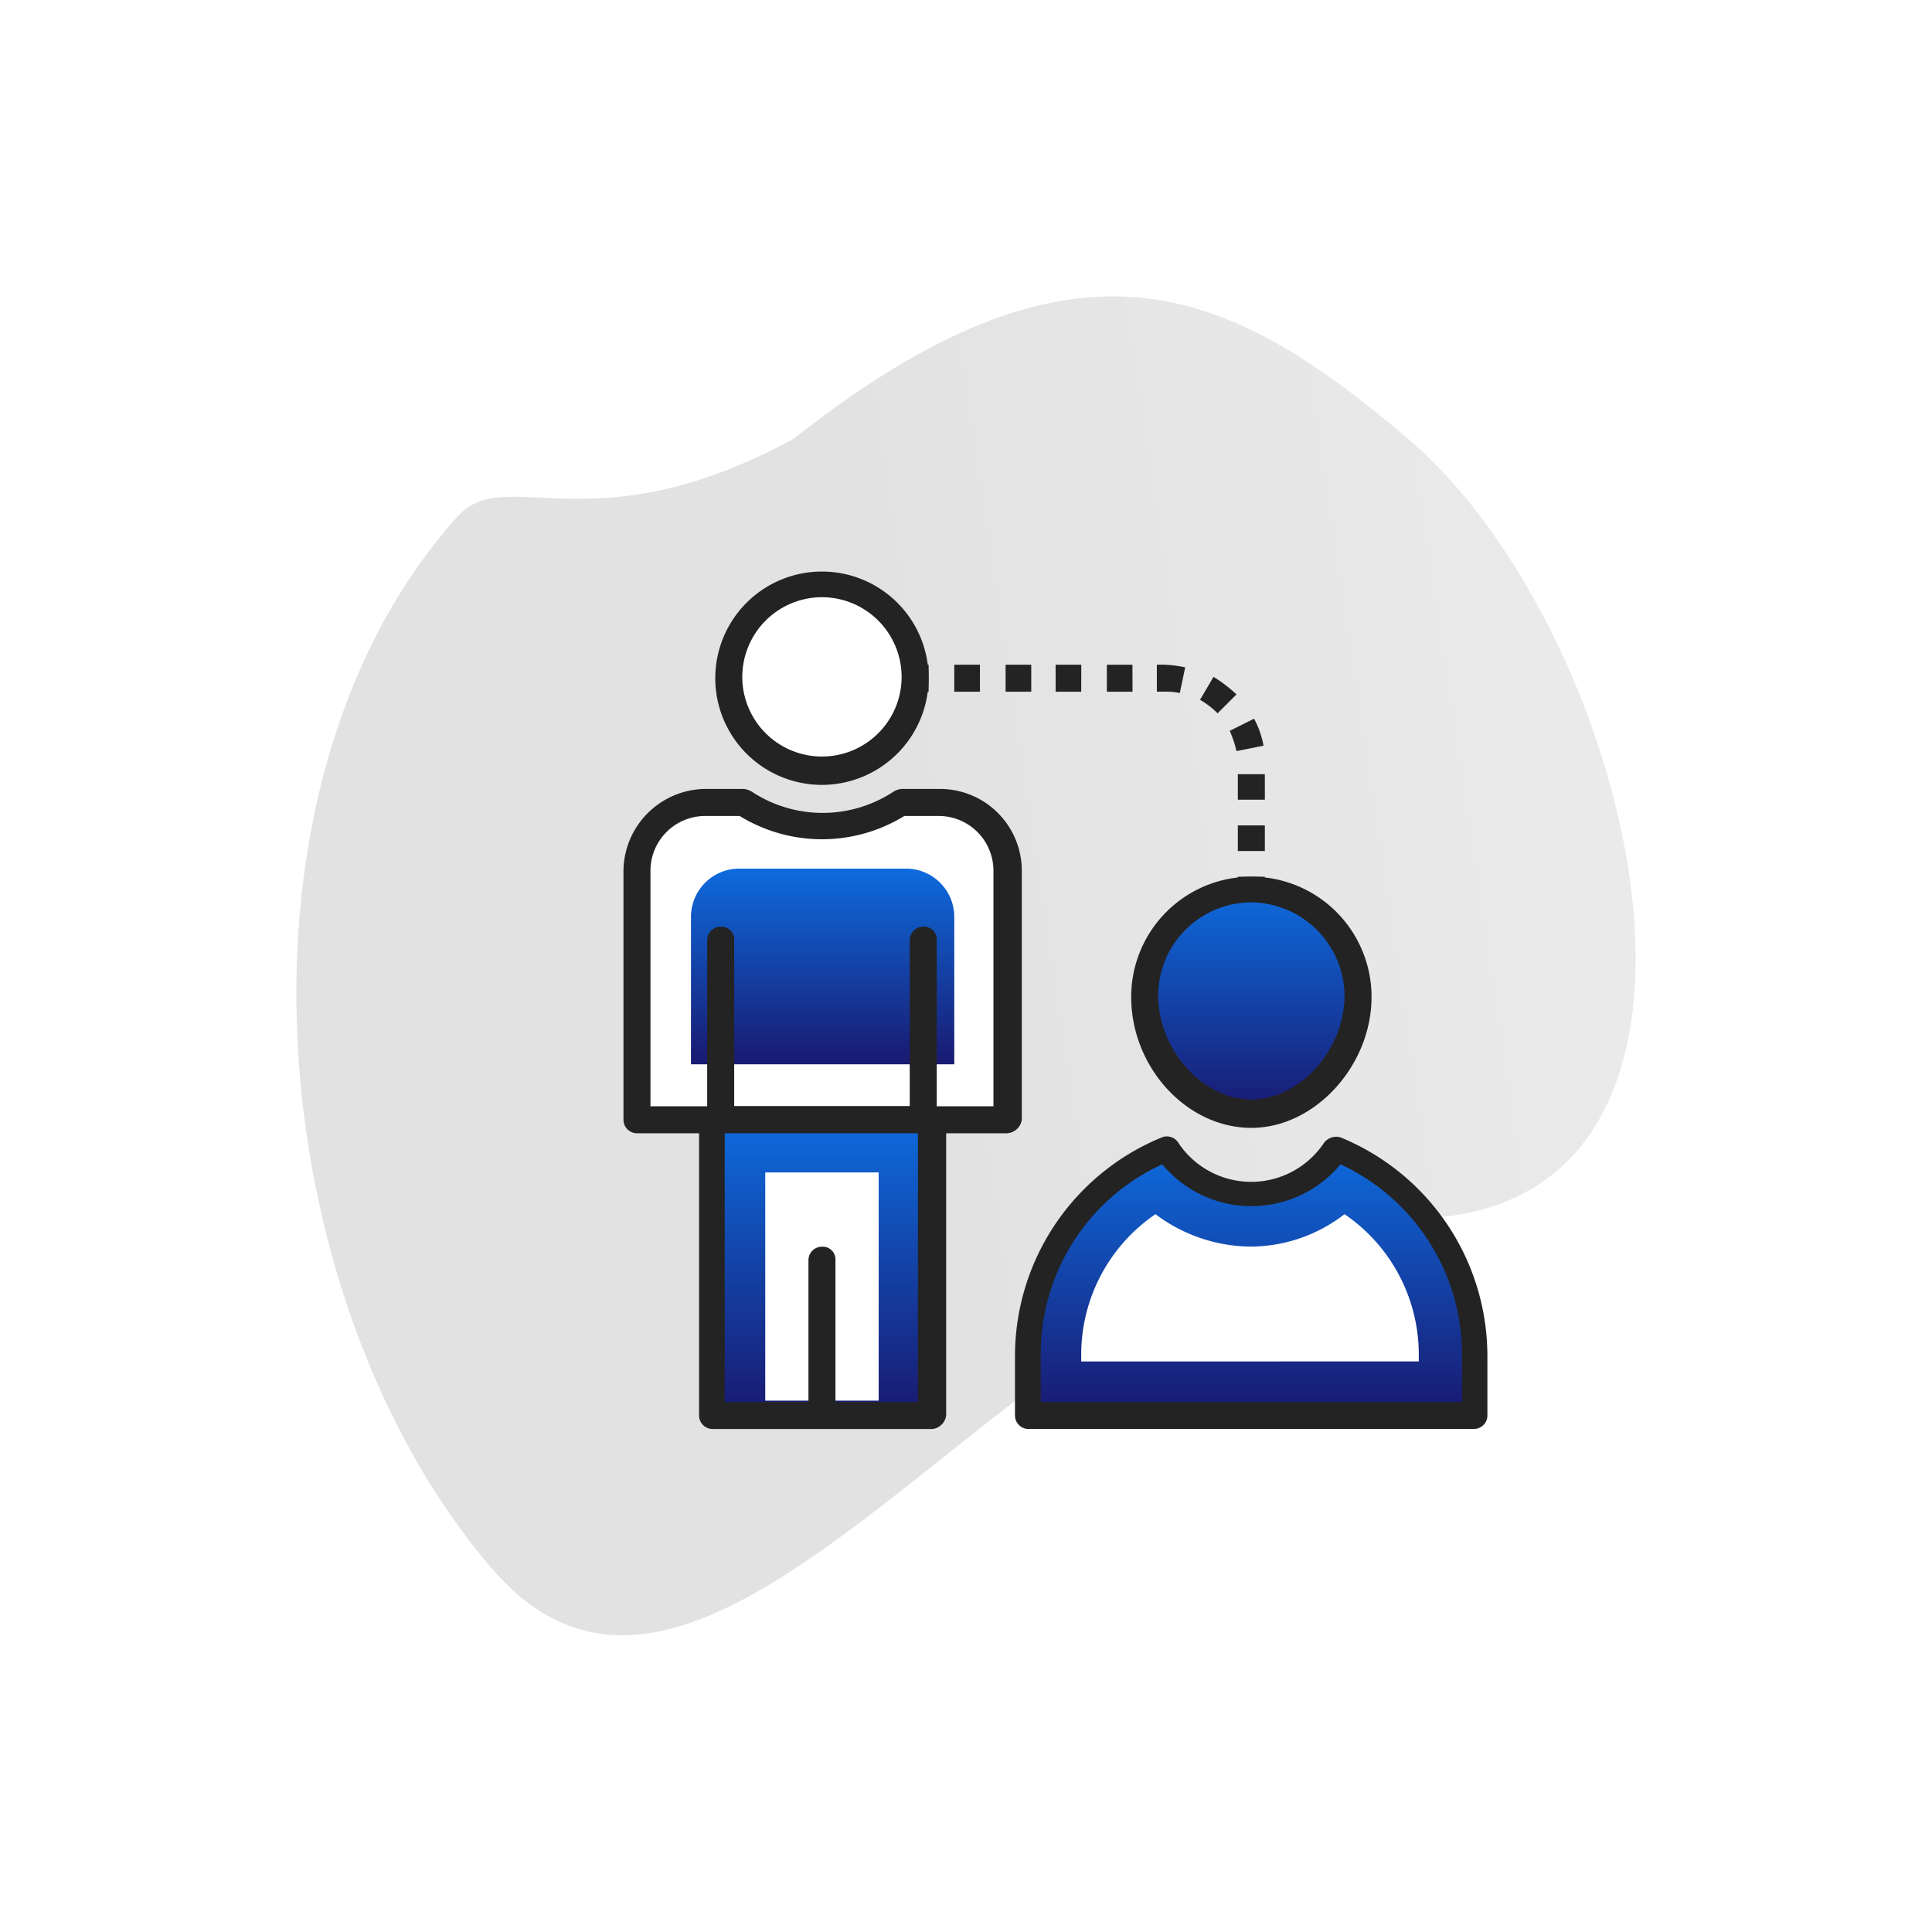 <svg xmlns="http://www.w3.org/2000/svg" xmlns:xlink="http://www.w3.org/1999/xlink" width="88" height="87.984" viewBox="0 0 88 87.984">
  <defs>
    <linearGradient id="linear-gradient" x1="2.256" y1="0.195" x2="0.5" y2="0.5" gradientUnits="objectBoundingBox">
      <stop offset="0" stop-color="#fff"/>
      <stop offset="1" stop-color="#e2e2e2"/>
    </linearGradient>
    <filter id="Path_32" x="0" y="0" width="88" height="87.984" filterUnits="userSpaceOnUse">
      <feOffset input="SourceAlpha"/>
      <feGaussianBlur stdDeviation="4.5" result="blur"/>
      <feFlood flood-color="#fff" flood-opacity="0.161"/>
      <feComposite operator="in" in2="blur"/>
      <feComposite in="SourceGraphic"/>
    </filter>
    <linearGradient id="linear-gradient-2" x1="0.5" x2="0.5" y2="1" gradientUnits="objectBoundingBox">
      <stop offset="0" stop-color="#0e6bdd"/>
      <stop offset="1" stop-color="#191970"/>
    </linearGradient>
  </defs>
  <g id="trained" transform="translate(-380.879 -820.141)">
    <g transform="matrix(1, 0, 0, 1, 380.88, 820.14)" filter="url(#Path_32)">
      <path id="Path_32-2" data-name="Path 32" d="M-13.754,47.066C-3.31,59.292,11.2,31.176,28.02,31.176s10.443-26.644,0-35.525c-8.344-7.1-15.214-10.079-28,0C-9.207.665-13.074-3.274-15.287-.807-26.293,11.464-24.2,34.841-13.754,47.066Z" transform="translate(36.12 24.34)" fill="url(#linear-gradient)"/>
    </g>
    <g id="_002-coaching" data-name="002-coaching" transform="translate(409.277 846.174)">
      <path id="Path_15" data-name="Path 15" d="M313.767,193.117c0,2.706-2.153,5.351-4.859,5.351s-4.859-2.645-4.859-5.351a4.859,4.859,0,1,1,9.718,0Z" transform="translate(-280.308 -173.743)" fill="url(#linear-gradient-2)"/>
      <path id="Path_16" data-name="Path 16" d="M301.646,191.821c-2.952,0-5.474-2.768-5.474-5.966a5.474,5.474,0,1,1,10.948,0C307.12,188.992,304.537,191.821,301.646,191.821Zm0-10.271a4.252,4.252,0,0,0-4.244,4.244c0,2.46,2.03,4.736,4.244,4.736s4.244-2.276,4.244-4.736A4.293,4.293,0,0,0,301.646,181.55Z" transform="translate(-273.046 -166.481)" fill="#232323"/>
      <path id="Path_17" data-name="Path 17" d="M242.581,338.708h0a4.6,4.6,0,0,0,7.688,0h0a10.237,10.237,0,0,1,6.335,9.41v2.706h-20.3v-2.706A10.182,10.182,0,0,1,242.581,338.708Z" transform="translate(-217.857 -312.446)" fill="url(#linear-gradient-2)"/>
      <path id="Path_18" data-name="Path 18" d="M249.343,345.122h-20.3a.616.616,0,0,1-.615-.615V341.8a10.769,10.769,0,0,1,6.7-9.964.614.614,0,0,1,.738.246,3.984,3.984,0,0,0,6.642,0,.706.706,0,0,1,.738-.246,10.768,10.768,0,0,1,6.7,9.964v2.706A.616.616,0,0,1,249.343,345.122Zm-19.681-1.23h19.128V341.74a9.551,9.551,0,0,0-5.535-8.672,5.275,5.275,0,0,1-8.119,0,9.485,9.485,0,0,0-5.535,8.672v2.153Z" transform="translate(-210.595 -306.067)" fill="#232323"/>
      <g id="Group_4" data-name="Group 4" transform="translate(0.615 10.517)">
        <path id="Path_19" data-name="Path 19" d="M267.028,384.009V383.7a7.736,7.736,0,0,1,3.383-6.4,7.283,7.283,0,0,0,4.305,1.476,7.008,7.008,0,0,0,4.305-1.476,7.736,7.736,0,0,1,3.383,6.4v.307Z" transform="translate(-246.793 -358.546)" fill="#fff"/>
        <path id="Path_20" data-name="Path 20" d="M24.729,140.2v11.317H7.877V140.2a3.15,3.15,0,0,1,3.137-3.137h1.722a6.6,6.6,0,0,0,3.567,1.107,6.125,6.125,0,0,0,3.567-1.107h1.722A3.15,3.15,0,0,1,24.729,140.2Z" transform="translate(-7.877 -137.059)" fill="#fff"/>
      </g>
      <path id="Path_21" data-name="Path 21" d="M17.467,144.866H.615A.616.616,0,0,1,0,144.251V132.934a3.767,3.767,0,0,1,3.752-3.752H5.474a.875.875,0,0,1,.369.123,5.866,5.866,0,0,0,6.458,0,.874.874,0,0,1,.369-.123h1.722a3.728,3.728,0,0,1,3.752,3.752v11.317A.723.723,0,0,1,17.467,144.866ZM1.23,143.636H16.852v-10.7a2.494,2.494,0,0,0-2.522-2.522H12.793a7.164,7.164,0,0,1-7.5,0H3.752a2.494,2.494,0,0,0-2.522,2.522v10.7Z" transform="translate(0 -119.28)" fill="#232323"/>
      <path id="Path_22" data-name="Path 22" d="M39.385,184.635v-6.766a2.2,2.2,0,0,1,2.214-2.214h7.565a2.2,2.2,0,0,1,2.214,2.214v6.7H39.385Z" transform="translate(-36.31 -162.124)" fill="url(#linear-gradient-2)"/>
      <circle id="Ellipse_2" data-name="Ellipse 2" cx="4.244" cy="4.244" r="4.244" transform="translate(4.797 0.615)" fill="#fff"/>
      <path id="Path_23" data-name="Path 23" d="M58.422,12.081a4.859,4.859,0,1,1,4.859-4.859A4.869,4.869,0,0,1,58.422,12.081Zm0-8.549A3.635,3.635,0,0,0,54.793,7.16a3.629,3.629,0,0,0,7.258,0A3.635,3.635,0,0,0,58.422,3.532Z" transform="translate(-49.381 -2.363)" fill="#232323"/>
      <path id="Path_154" data-name="Path 154" d="M0,0H10.025V13.47H0Z" transform="translate(4.059 24.971)" fill="url(#linear-gradient-2)"/>
      <path id="Path_24" data-name="Path 24" d="M54.751,328.989H44.726a.616.616,0,0,1-.615-.615V314.9a.616.616,0,0,1,.615-.615H54.751a.616.616,0,0,1,.615.615v13.47A.717.717,0,0,1,54.751,328.989Zm-9.472-1.23h8.8V315.519h-8.8Z" transform="translate(-40.667 -289.933)" fill="#232323"/>
      <g id="Group_5" data-name="Group 5" transform="translate(6.458 27.37)">
        <rect id="Rectangle_11" data-name="Rectangle 11" width="5.166" height="10.394" fill="#fff"/>
      </g>
      <path id="Path_25" data-name="Path 25" d="M167.606,218.936a.616.616,0,0,1-.615-.615v-8.18a.616.616,0,0,1,.615-.615.581.581,0,0,1,.615.615v8.18A.661.661,0,0,1,167.606,218.936Z" transform="translate(-153.952 -193.35)" fill="#232323"/>
      <path id="Path_26" data-name="Path 26" d="M49.452,218.936a.616.616,0,0,1-.615-.615v-8.18a.616.616,0,0,1,.615-.615.581.581,0,0,1,.615.615v8.18A.616.616,0,0,1,49.452,218.936Z" transform="translate(-45.024 -193.35)" fill="#232323"/>
      <g id="Group_6" data-name="Group 6" transform="translate(8.426 4.244)">
        <path id="Path_27" data-name="Path 27" d="M108.529,404.512a.616.616,0,0,1-.615-.615v-7.073a.616.616,0,0,1,.615-.615.581.581,0,0,1,.615.615V403.9A.661.661,0,0,1,108.529,404.512Z" transform="translate(-107.914 -369.701)" fill="#232323"/>
        <rect id="Rectangle_12" data-name="Rectangle 12" width="0.615" height="1.23" transform="translate(4.859)" fill="#232323"/>
        <path id="Path_28" data-name="Path 28" d="M207.131,65.2H205.9V64.033h1.23Zm0-2.337H205.9V61.7h1.23Zm-1.292-2.214a5.416,5.416,0,0,0-.307-.923l1.107-.554a4.176,4.176,0,0,1,.431,1.23Zm-.861-1.722a3.949,3.949,0,0,0-.8-.615l.615-1.046a6.72,6.72,0,0,1,1.046.8Zm-1.722-.923a2.993,2.993,0,0,0-.738-.062h-.307v-1.23h.307a5.388,5.388,0,0,1,.984.123Zm-2.153-.061h-1.169v-1.23H201.1Zm-2.337,0H197.6v-1.23h1.169Zm-2.276,0h-1.169v-1.23h1.169Zm-2.337,0h-1.169v-1.23h1.169Z" transform="translate(-186.342 -56.714)" fill="#232323"/>
        <rect id="Rectangle_13" data-name="Rectangle 13" width="1.23" height="0.615" transform="translate(19.558 9.656)" fill="#232323"/>
      </g>
    </g>
  </g>
</svg>
